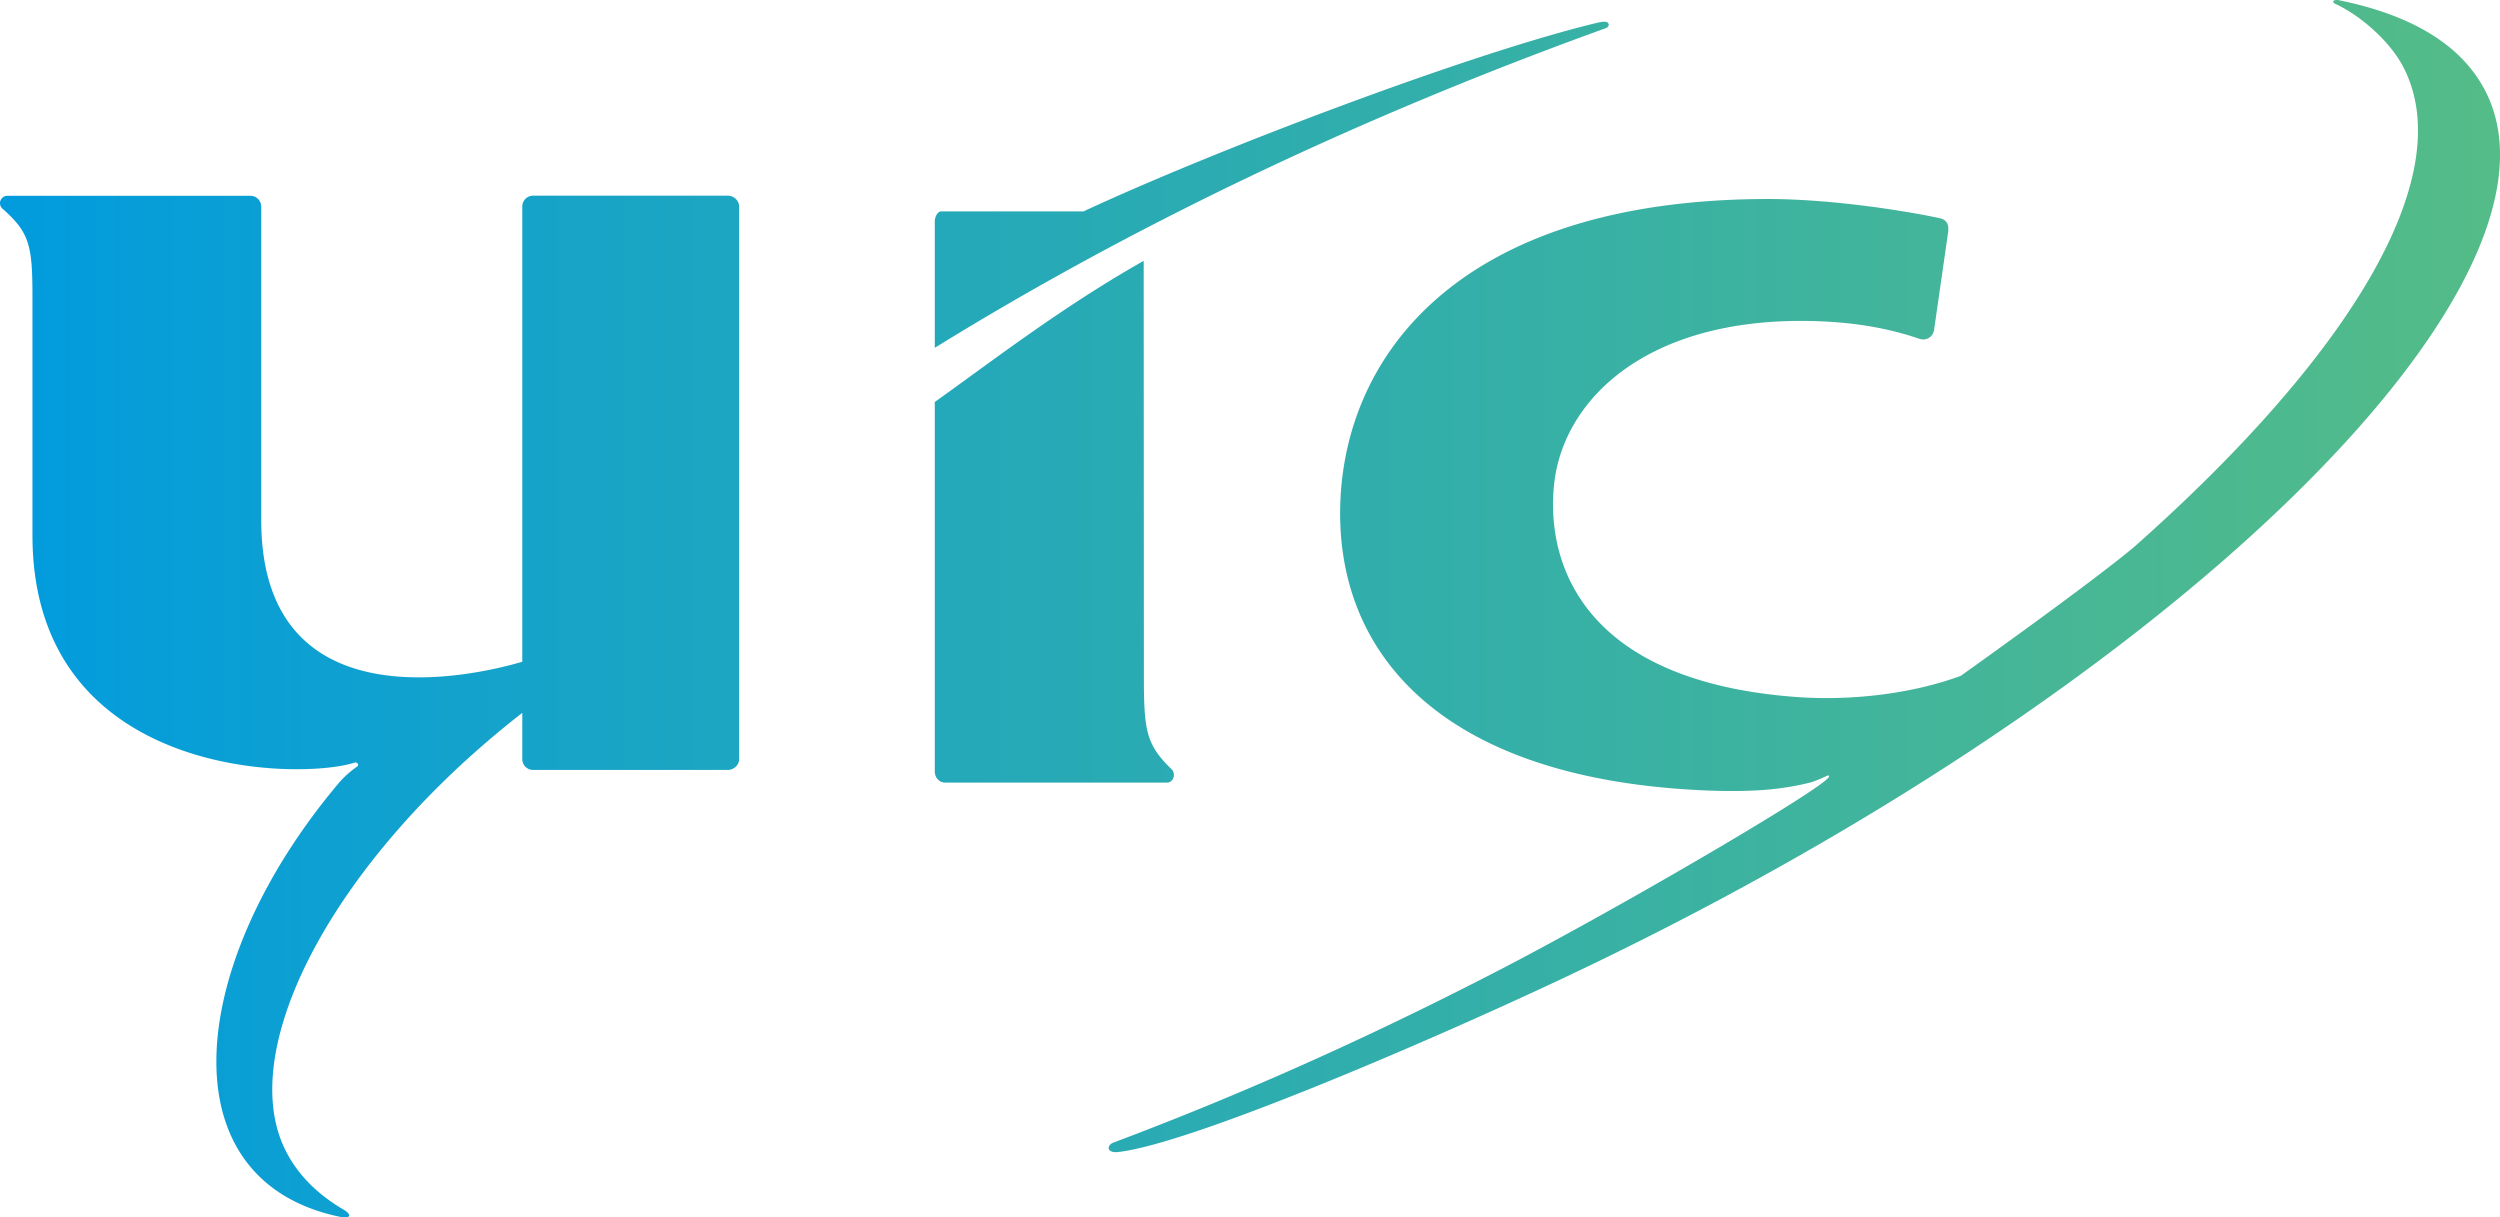 <svg height="56" width="115" xmlns="http://www.w3.org/2000/svg"><linearGradient id="a" x1="0%" x2="100%" y1="50%" y2="50%"><stop offset="0" stop-color="#009bdf"/><stop offset=".285" stop-color="#1da6c1"/><stop offset="1" stop-color="#57bd84"/></linearGradient><path d="M200 21.49c2.48-1.758 5.835-4.364 9.61-6.49l.009 19.439c.013 2.264.16 2.867 1.298 3.971a.359.359 0 01.083.235c0 .18-.125.335-.282.355H200.463v-.002c-.254 0-.463-.23-.463-.509zm30.487-17.445c.132-.032.23-.045.304-.045.156 0 .201.059.208.126.006.051-.015.129-.15.176C218.904 8.618 208.597 13.685 200 19v-5.808c0-.205.121-.468.296-.468h6.546c6.07-2.825 17.776-7.273 23.645-8.679zm33.946-.863c-.159-.07-.133-.182.054-.182.024 0 .05.002.08.006 3.456.696 5.788 2.132 6.84 4.345 4.218 8.867-14.458 27.5-42.823 40.797-6.438 3.017-16.901 7.48-20.15 7.845-.532.06-.534-.306-.227-.43 5.755-2.16 11.575-4.744 17.707-7.912 5.416-2.801 14.278-7.982 15.147-8.83.168-.161.02-.166-.05-.123-.063.04-.54.244-.72.294-1.177.292-2.47.464-4.79.37-12.316-.507-17.102-6.398-16.845-13.262.259-6.897 5.626-13.918 19.615-13.945 3.374-.004 7.116.689 8.012.896.368.114.349.424.334.604l-.653 4.543h-.003a.5.5 0 01-.49.418.717.717 0 01-.195-.035c-1.291-.445-3.028-.819-5.44-.819-7.237 0-10.992 3.703-11.357 7.61-.342 3.592 1.373 9.005 11.253 9.697 2.274.158 5.097-.106 7.462-.98 0 0 5.953-4.229 7.988-5.94 9.93-8.803 14.95-17.045 12.378-22.051-.63-1.23-2.026-2.411-3.127-2.916zM181.516 12h8.968c.274.005.516.226.516.498v25.424c0 .269-.242.492-.516.496h-8.968a.5.5 0 01-.491-.496v-2.13c-8.609 6.697-13.201 15.384-10.918 20.071.562 1.156 1.498 2.091 2.766 2.82.31.211.252.392-.25.286h-.005c-8.055-1.694-7.035-11.683.003-19.992.242-.276.516-.506.767-.688l.03-.018c.13-.092-.001-.224-.095-.194-2.585.84-14.83.712-14.83-10.458V16.444c-.01-2.211-.175-2.791-1.405-3.868a.357.357 0 01-.088-.23c0-.175.135-.319.309-.34h11.222a.495.495 0 01.484.492h.002v14.424c0 9.41 9.708 7.201 12.008 6.518V12.498c0-.272.222-.493.491-.498z" fill="url(#a)" fill-rule="evenodd" transform="translate(-157 -3)"/></svg>
